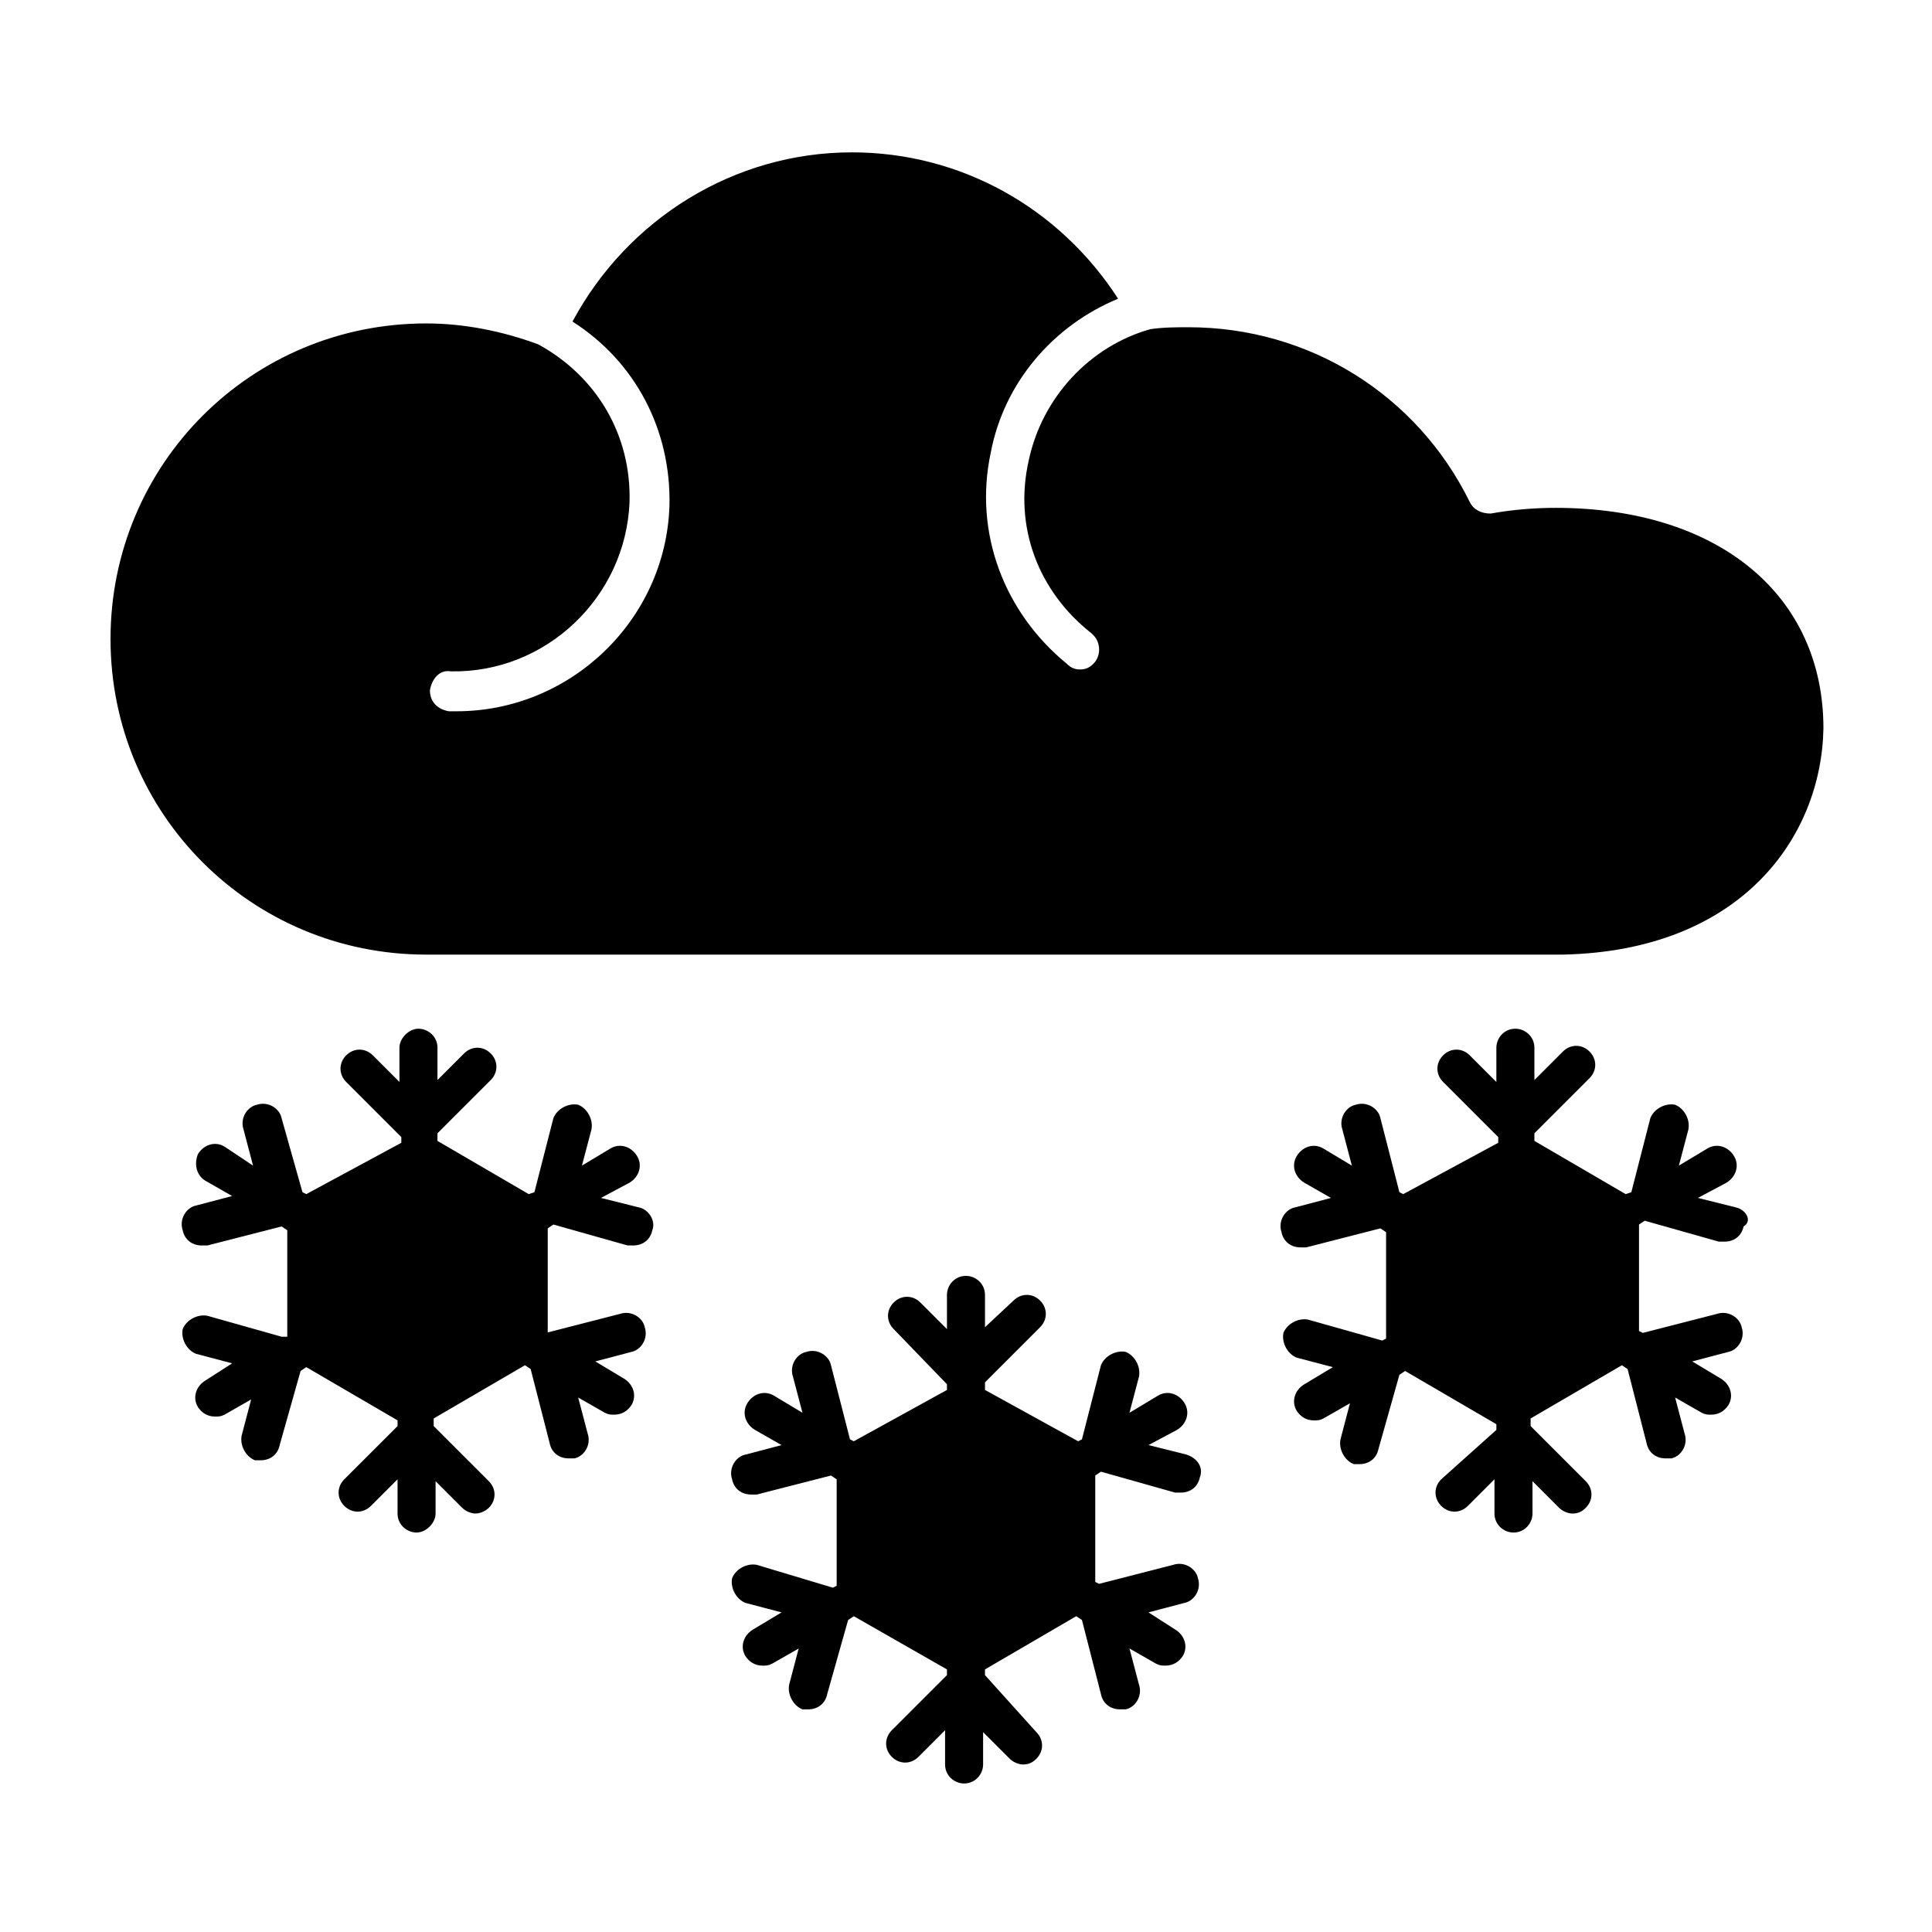 <?xml version="1.0" encoding="UTF-8"?>
<!-- Uploaded to: ICON Repo, www.svgrepo.com, Generator: ICON Repo Mixer Tools -->
<svg fill="#000000" width="800px" height="800px" version="1.1" viewBox="144 144 512 512" xmlns="http://www.w3.org/2000/svg">
 <g>
  <path d="m558.2 396.98h-1.008-300.27c-46.352 0-83.633-37.281-83.633-83.633s37.281-83.633 83.633-83.633c10.078 0 20.152 2.016 29.727 5.543 15.617 8.566 24.688 24.184 24.184 41.816-1.008 25.191-22.168 45.344-47.359 44.84-3.023-0.504-5.039 2.016-5.543 5.039 0 3.023 2.016 5.039 5.039 5.543h2.016c30.23 0 55.418-24.184 56.426-54.41 0.504-20.152-9.07-38.289-25.695-48.871 14.609-27.207 42.824-44.84 74.059-44.84 28.719 0 54.914 14.609 70.535 38.793-17.129 7.055-30.23 22.168-33.754 40.809-4.535 21.16 3.527 42.32 20.152 55.922 1.008 1.008 2.016 1.512 3.527 1.512s2.519-0.504 3.527-1.512c2.016-2.016 2.016-5.543 0-7.559 0 0-0.504-0.504-0.504-0.504-14.105-11.082-20.656-28.215-16.625-45.848 3.527-16.625 16.121-30.23 32.242-34.762 3.527-0.504 7.055-0.504 10.078-0.504 31.738 0 60.457 17.633 74.562 46.352 1.008 2.016 3.023 3.023 5.543 3.023 5.543-1.008 11.586-1.512 17.129-1.512 43.328 0 71.039 23.176 71.039 58.441-0.512 28.715-21.668 58.945-69.027 59.953z"/>
  <path d="m313.34 463.98-10.078-2.519 7.559-4.031c2.519-1.512 3.527-4.535 2.016-7.055-1.512-2.519-4.535-3.527-7.055-2.016l-7.559 4.535 2.519-9.574c0.504-2.519-1.008-5.543-3.527-6.551-2.519-0.504-5.543 1.008-6.551 3.527l-5.039 19.648-1.508 0.512-24.184-14.105v-2.016l14.109-14.109c2.016-2.016 2.016-5.039 0-7.055s-5.039-2.016-7.055 0l-7.051 7.055v-8.566c0-3.023-2.519-5.039-5.039-5.039-2.519 0-5.039 2.519-5.039 5.039v9.07l-7.055-7.055c-2.016-2.016-5.039-2.016-7.055 0s-2.016 5.039 0 7.055l14.609 14.609v1.512l-25.188 13.605-1.008-0.504-5.539-19.648c-0.504-2.519-3.527-4.535-6.551-3.527-2.519 0.504-4.535 3.527-3.527 6.551l2.519 9.574-7.559-5.043c-2.519-1.512-5.543-0.504-7.055 2.016-1.004 2.519-0.5 5.543 2.019 7.055l7.055 4.031-9.574 2.519c-2.519 0.504-4.535 3.527-3.527 6.551 0.504 2.519 2.519 4.031 5.039 4.031h1.512l19.648-5.039 1.512 1.008v28.215l-1.512-0.004-19.648-5.543c-2.519-0.504-5.543 1.008-6.551 3.527-0.504 2.519 1.008 5.543 3.527 6.551l9.574 2.519-7.055 4.531c-2.519 1.512-3.527 4.535-2.016 7.055 1.008 1.512 2.519 2.519 4.535 2.519 1.008 0 1.512 0 2.519-0.504l7.055-4.031-2.519 9.574c-0.504 2.519 1.008 5.543 3.527 6.551h1.512c2.519 0 4.535-1.512 5.039-4.031l5.543-19.648 1.512-1.008 24.184 14.105v1.512l-14.113 14.105c-2.016 2.016-2.016 5.039 0 7.055s5.039 2.016 7.055 0l7.055-7.055v9.07c0 3.023 2.519 5.039 5.039 5.039 2.519 0 5.039-2.519 5.039-5.039v-8.566l7.055 7.055c1.008 1.008 2.519 1.512 3.527 1.512 1.008 0 2.519-0.504 3.527-1.512 2.016-2.016 2.016-5.039 0-7.055l-14.609-14.609v-2.016l24.184-14.105 1.512 1.008 5.039 19.648c0.504 2.519 2.519 4.031 5.039 4.031h1.512c2.519-0.504 4.535-3.527 3.527-6.551l-2.519-9.574 7.055 4.031c1.008 0.504 1.512 0.504 2.519 0.504 2.016 0 3.527-1.008 4.535-2.519 1.512-2.519 0.504-5.543-2.016-7.055l-7.559-4.535 9.574-2.519c2.519-0.504 4.535-3.527 3.527-6.551-0.504-2.519-3.527-4.535-6.551-3.527l-19.648 5.039 0.488 0.508v-28.215l1.512-1.008 19.648 5.543h1.512c2.519 0 4.535-1.512 5.039-4.031 1.008-2.519-1.008-5.543-3.527-6.047z"/>
  <path d="m458.44 529.48-10.078-2.519 7.559-4.031c2.519-1.512 3.527-4.535 2.016-7.055-1.512-2.519-4.535-3.527-7.055-2.016l-7.559 4.535 2.519-9.574c0.504-2.519-1.008-5.543-3.527-6.551-2.519-0.504-5.543 1.008-6.551 3.527l-5.039 19.648-1.004 0.508-24.688-13.602v-2.016l14.609-14.609c2.016-2.016 2.016-5.039 0-7.055s-5.039-2.016-7.055 0l-7.555 7.055v-8.566c0-3.023-2.519-5.039-5.039-5.039-3.023 0-5.039 2.519-5.039 5.039v9.07l-7.055-7.055c-2.016-2.016-5.039-2.016-7.055 0s-2.016 5.039 0 7.055l14.113 14.609v1.512l-24.688 13.602-1.008-0.504-5.039-19.648c-0.504-2.519-3.527-4.535-6.551-3.527-2.519 0.504-4.535 3.527-3.527 6.551l2.519 9.574-7.559-4.535c-2.519-1.512-5.543-0.504-7.055 2.016-1.512 2.519-0.504 5.543 2.016 7.055l7.055 4.031-9.574 2.519c-2.519 0.504-4.535 3.527-3.527 6.551 0.504 2.519 2.519 4.031 5.039 4.031h1.512l19.648-5.039 1.512 1.008v28.215l-1.008 0.504-20.148-6.051c-2.519-0.504-5.543 1.008-6.551 3.527-0.504 2.519 1.008 5.543 3.527 6.551l9.574 2.519-7.559 4.535c-2.519 1.512-3.527 4.535-2.016 7.055 1.008 1.512 2.519 2.519 4.535 2.519 1.008 0 1.512 0 2.519-0.504l7.055-4.031-2.519 9.574c-0.504 2.519 1.008 5.543 3.527 6.551h1.512c2.519 0 4.535-1.512 5.039-4.031l5.543-19.648 1.512-1.008 24.684 14.098v1.512l-14.609 14.609c-2.016 2.016-2.016 5.039 0 7.055 2.016 2.016 5.039 2.016 7.055 0l7.055-7.055v9.07c0 3.023 2.519 5.039 5.039 5.039 3.023 0 5.039-2.519 5.039-5.039v-8.566l7.055 7.055c1.008 1.008 2.519 1.512 3.527 1.512 1.512 0 2.519-0.504 3.527-1.512 2.016-2.016 2.016-5.039 0-7.055l-13.613-15.113v-1.512l24.184-14.105 1.512 1.008 5.039 19.648c0.504 2.519 2.519 4.031 5.039 4.031h1.512c2.519-0.504 4.535-3.527 3.527-6.551l-2.519-9.574 7.055 4.031c1.008 0.504 1.512 0.504 2.519 0.504 2.016 0 3.527-1.008 4.535-2.519 1.512-2.519 0.504-5.543-2.016-7.055l-7.059-4.531 9.574-2.519c2.519-0.504 4.535-3.527 3.527-6.551-0.504-2.519-3.527-4.535-6.551-3.527l-19.648 5.039-1.008-0.504v-28.215l1.512-1.008 19.648 5.543h1.512c2.519 0 4.535-1.512 5.039-4.031 1.008-2.516-0.504-5.035-3.527-6.043z"/>
  <path d="m604.04 463.98-10.078-2.519 7.559-4.031c2.519-1.512 3.527-4.535 2.016-7.055-1.512-2.519-4.535-3.527-7.055-2.016l-7.559 4.535 2.519-9.574c0.504-2.519-1.008-5.543-3.527-6.551-2.519-0.504-5.543 1.008-6.551 3.527l-5.039 19.648-1.508 0.512-24.184-14.105v-2.016l14.609-14.609c2.016-2.016 2.016-5.039 0-7.055s-5.039-2.016-7.055 0l-7.555 7.555v-8.566c0-3.023-2.519-5.039-5.039-5.039-3.023 0-5.039 2.519-5.039 5.039v9.07l-7.055-7.055c-2.016-2.016-5.039-2.016-7.055 0s-2.016 5.039 0 7.055l14.609 14.609v1.512l-25.184 13.605-1.008-0.504-5.039-19.648c-0.504-2.519-3.527-4.535-6.551-3.527-2.519 0.504-4.535 3.527-3.527 6.551l2.519 9.574-7.559-4.535c-2.519-1.512-5.543-0.504-7.055 2.016-1.512 2.519-0.504 5.543 2.016 7.055l7.055 4.031-9.574 2.519c-2.519 0.504-4.535 3.527-3.527 6.551 0.504 2.519 2.519 4.031 5.039 4.031h1.512l19.648-5.039 1.512 1.008v28.215l-1.008 0.504-19.648-5.543c-2.519-0.504-5.543 1.008-6.551 3.527-0.504 2.519 1.008 5.543 3.527 6.551l9.574 2.519-7.559 4.535c-2.519 1.512-3.527 4.535-2.016 7.055 1.008 1.512 2.519 2.519 4.535 2.519 1.008 0 1.512 0 2.519-0.504l7.055-4.031-2.519 9.574c-0.504 2.519 1.008 5.543 3.527 6.551h1.512c2.519 0 4.535-1.512 5.039-4.031l5.543-19.648 1.512-1.008 24.184 14.105v1.512l-14.613 13.086c-2.016 2.016-2.016 5.039 0 7.055s5.039 2.016 7.055 0l7.055-7.055v9.07c0 3.023 2.519 5.039 5.039 5.039 3.023 0 5.039-2.519 5.039-5.039v-8.566l7.055 7.055c1.008 1.008 2.519 1.512 3.527 1.512 1.512 0 2.519-0.504 3.527-1.512 2.016-2.016 2.016-5.039 0-7.055l-14.609-14.609v-2.016l24.184-14.105 1.512 1.008 5.039 19.648c0.504 2.519 2.519 4.031 5.039 4.031h1.512c2.519-0.504 4.535-3.527 3.527-6.551l-2.519-9.574 7.055 4.031c1.008 0.504 1.512 0.504 2.519 0.504 2.016 0 3.527-1.008 4.535-2.519 1.512-2.519 0.504-5.543-2.016-7.055l-7.559-4.535 9.574-2.519c2.519-0.504 4.535-3.527 3.527-6.551-0.504-2.519-3.527-4.535-6.551-3.527l-19.648 5.039-1.008-0.504v-28.215l1.512-1.008 19.648 5.543h1.512c2.519 0 4.535-1.512 5.039-4.031 2.504-1.508 0.488-4.531-2.027-5.035z"/>
 </g>
</svg>